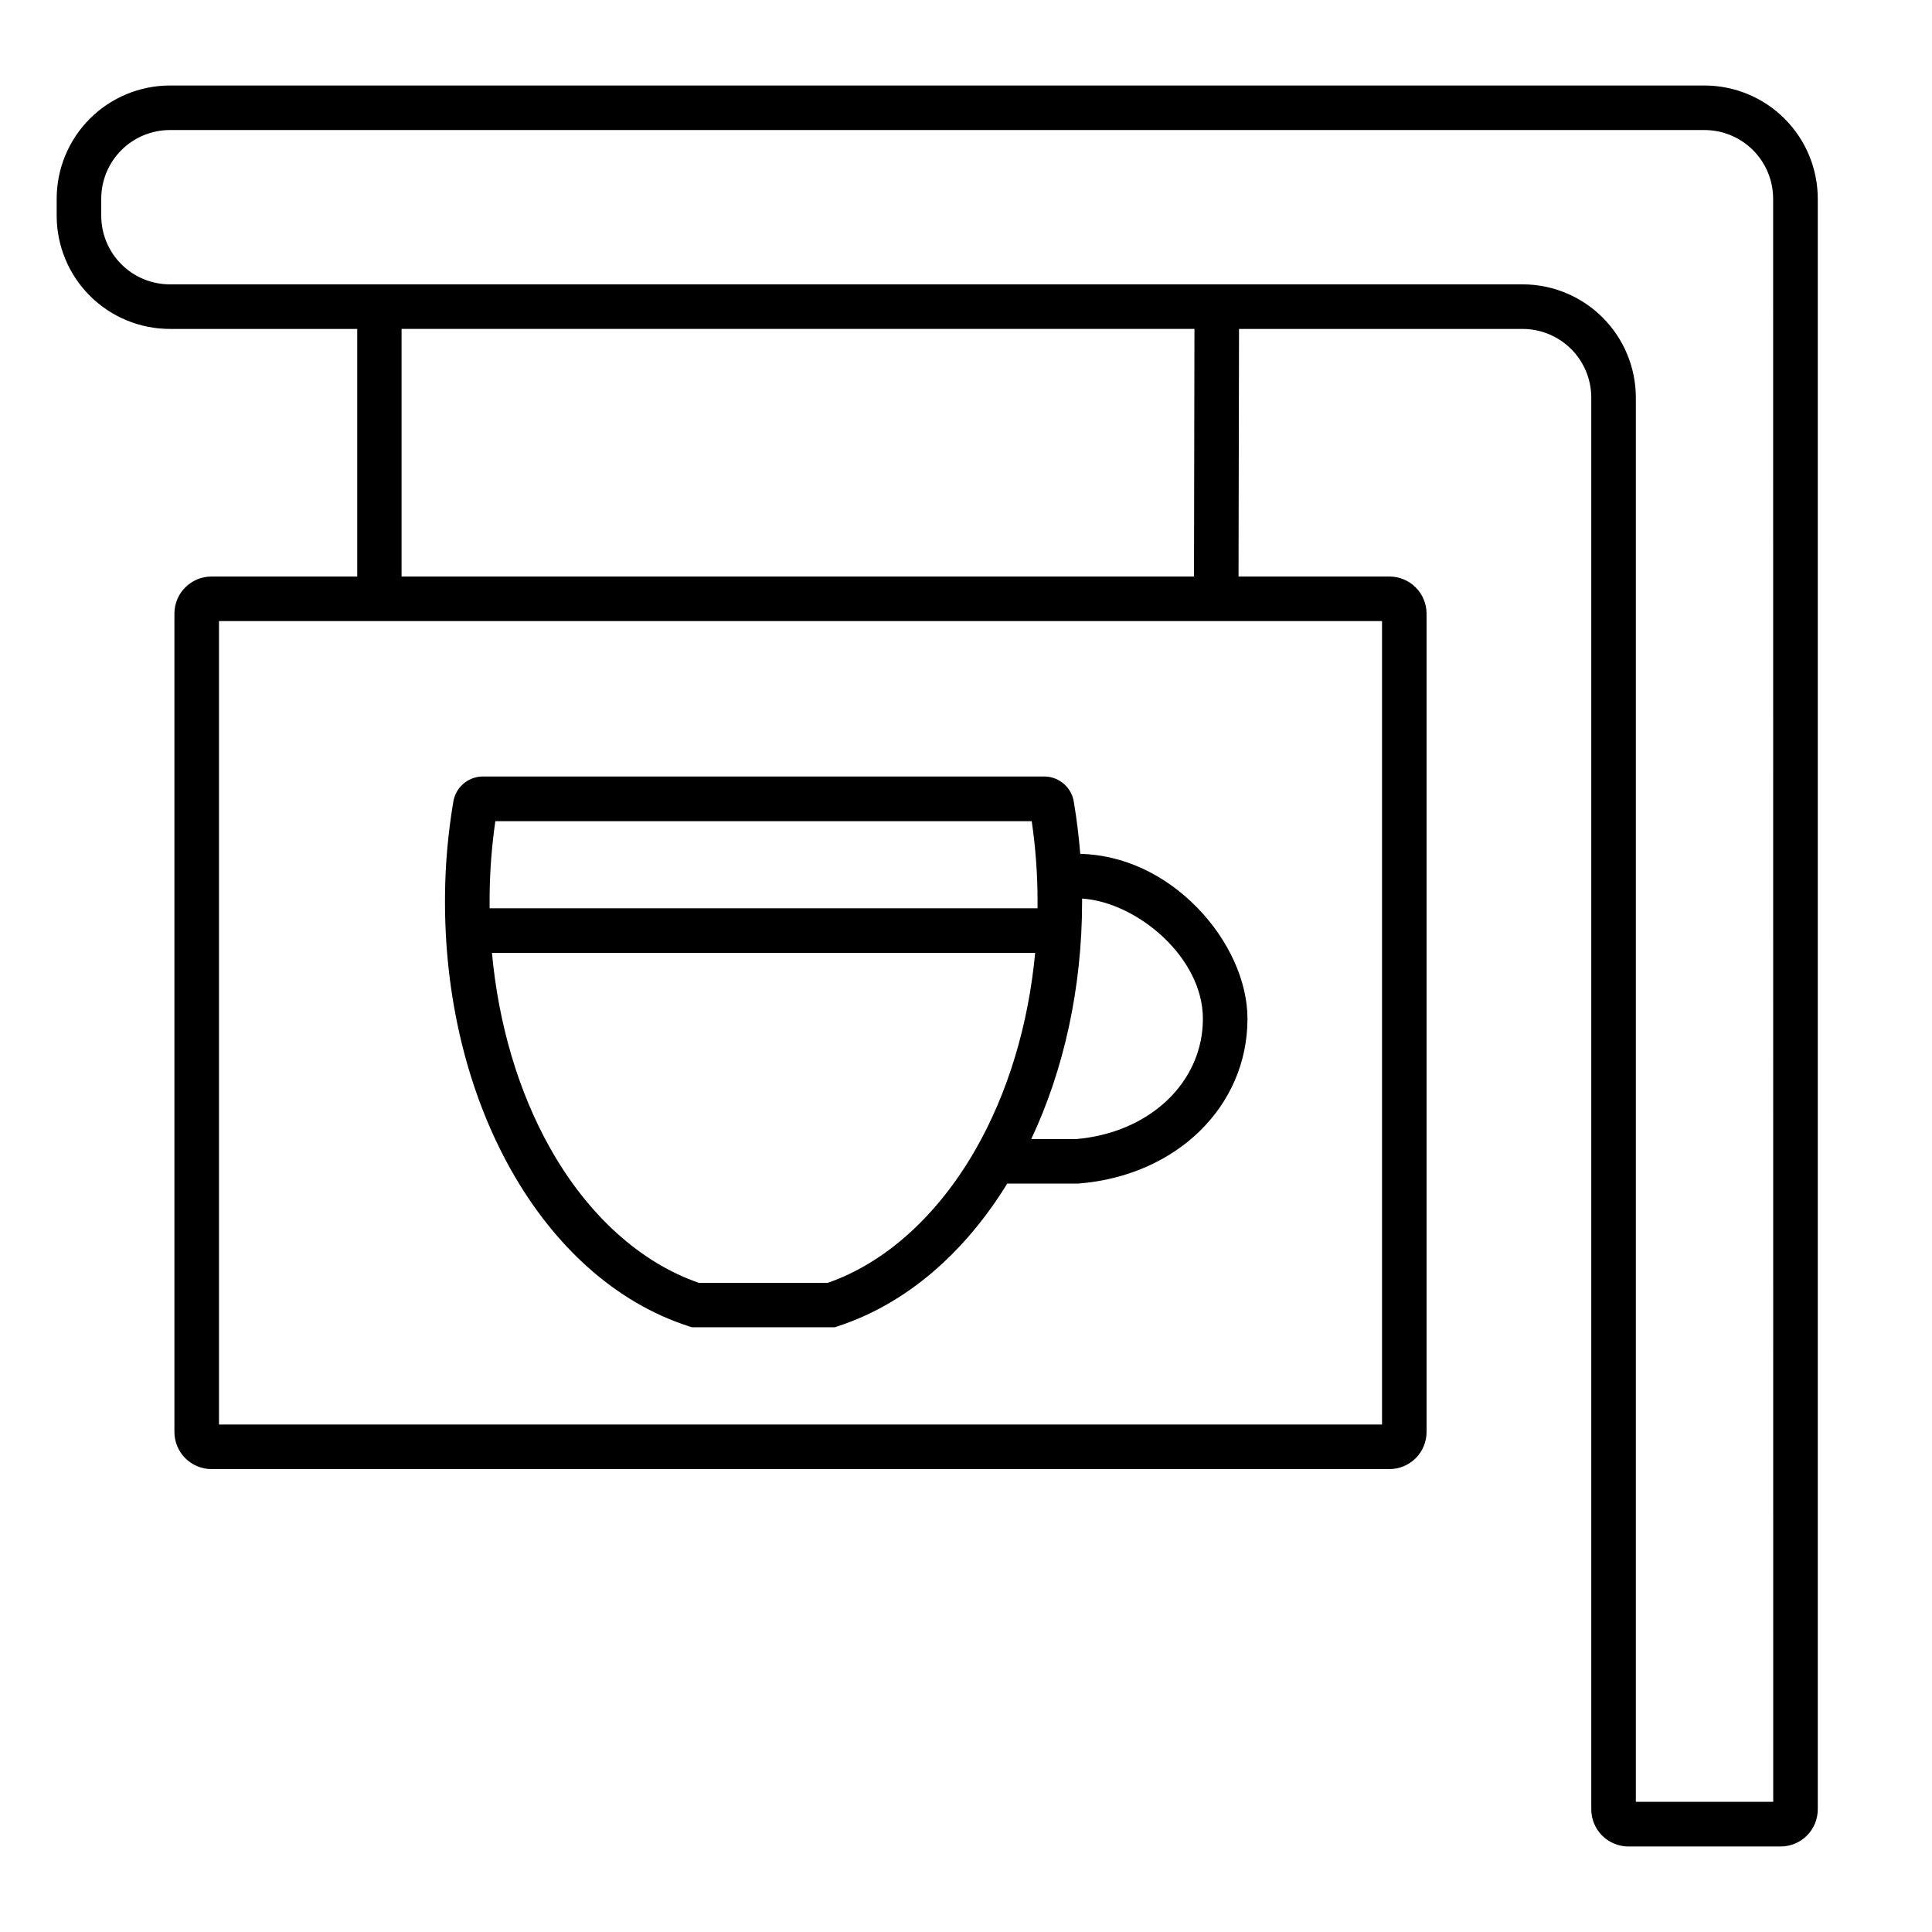 <?xml version="1.0" encoding="UTF-8"?>
<!-- Uploaded to: ICON Repo, www.svgrepo.com, Generator: ICON Repo Mixer Tools -->
<svg fill="#000000" width="800px" height="800px" version="1.1" viewBox="144 144 512 512" xmlns="http://www.w3.org/2000/svg">
 <g>
  <path d="m595.71 166.66h-406.7c-7.953 0.008-15.578 3.172-21.199 8.797-5.625 5.621-8.785 13.246-8.793 21.199v4.574c0.02 7.941 3.188 15.555 8.809 21.168 5.621 5.609 13.238 8.766 21.184 8.773h49.66v65.613h-38.609c-5.438 0-9.84 4.406-9.84 9.84v216.86c0 2.609 1.035 5.113 2.879 6.957 1.848 1.848 4.352 2.883 6.961 2.883h312.15c2.609 0 5.113-1.035 6.961-2.883 1.844-1.844 2.879-4.348 2.879-6.957v-216.86c0-2.609-1.035-5.109-2.879-6.957-1.848-1.844-4.352-2.883-6.961-2.883h-39.988l0.129-65.613h75.168c4.82 0.008 9.445 1.926 12.855 5.336 3.41 3.41 5.324 8.035 5.328 12.859v374.13c0 2.609 1.035 5.113 2.883 6.957 1.844 1.844 4.348 2.883 6.957 2.883h40.344c2.609 0 5.113-1.039 6.957-2.883 1.848-1.844 2.883-4.348 2.883-6.957v-426.84c-0.012-7.957-3.176-15.586-8.805-21.207-5.629-5.625-13.262-8.785-21.219-8.789zm-85.457 354.85h-308.22v-212.92h308.22zm-49.832-224.73h-210v-65.613h210.12zm153.5 324.72h-36.406v-372.14c-0.008-7.953-3.172-15.578-8.793-21.203-5.625-5.625-13.246-8.789-21.199-8.801h-358.51c-4.812-0.004-9.43-1.914-12.836-5.312-3.406-3.398-5.332-8.008-5.348-12.82v-4.527c-0.008-4.828 1.902-9.465 5.312-12.883 3.41-3.422 8.039-5.344 12.871-5.352h406.7c4.824 0.008 9.445 1.926 12.855 5.332 3.406 3.41 5.324 8.031 5.332 12.855z"/>
  <path d="m326.46 495.45 0.887 0.285h37.875l0.895-0.297c18.066-5.902 33.535-19.434 44.812-37.777h18.812c25.988-2.027 44.852-20.41 44.852-43.699 0-9.84-4.922-20.781-13.207-29.312-8.758-9.023-19.77-14.09-31.113-14.375-0.367-4.594-0.922-9.113-1.664-13.559-0.508-3.871-3.742-6.805-7.644-6.938h-149.23c-3.906 0.133-7.141 3.074-7.644 6.949-1.348 8.043-2.07 16.18-2.156 24.332-0.617 54.84 25.879 101.88 64.523 114.39zm136.32-81.473c0 16.895-14.18 30.289-33.742 31.902l-11.75-0.004c8.582-18.223 13.48-39.902 13.48-62.977v-0.766c14.484 0.945 32.012 15.52 32.012 31.844zm-187.51-52.352h142.15c1.027 7.051 1.547 14.168 1.543 21.297v1.789h-145.21v-3.484c0.07-6.559 0.578-13.105 1.516-19.602zm-0.895 34.895h143.95c-1.77 19.059-7.242 37.215-15.852 52.203-10.047 17.504-23.93 29.992-39.152 35.258l-34.09-0.004c-15.469-5.312-29.52-17.996-39.496-35.809-8.355-14.875-13.641-32.805-15.363-51.68z"/>
 </g>
</svg>